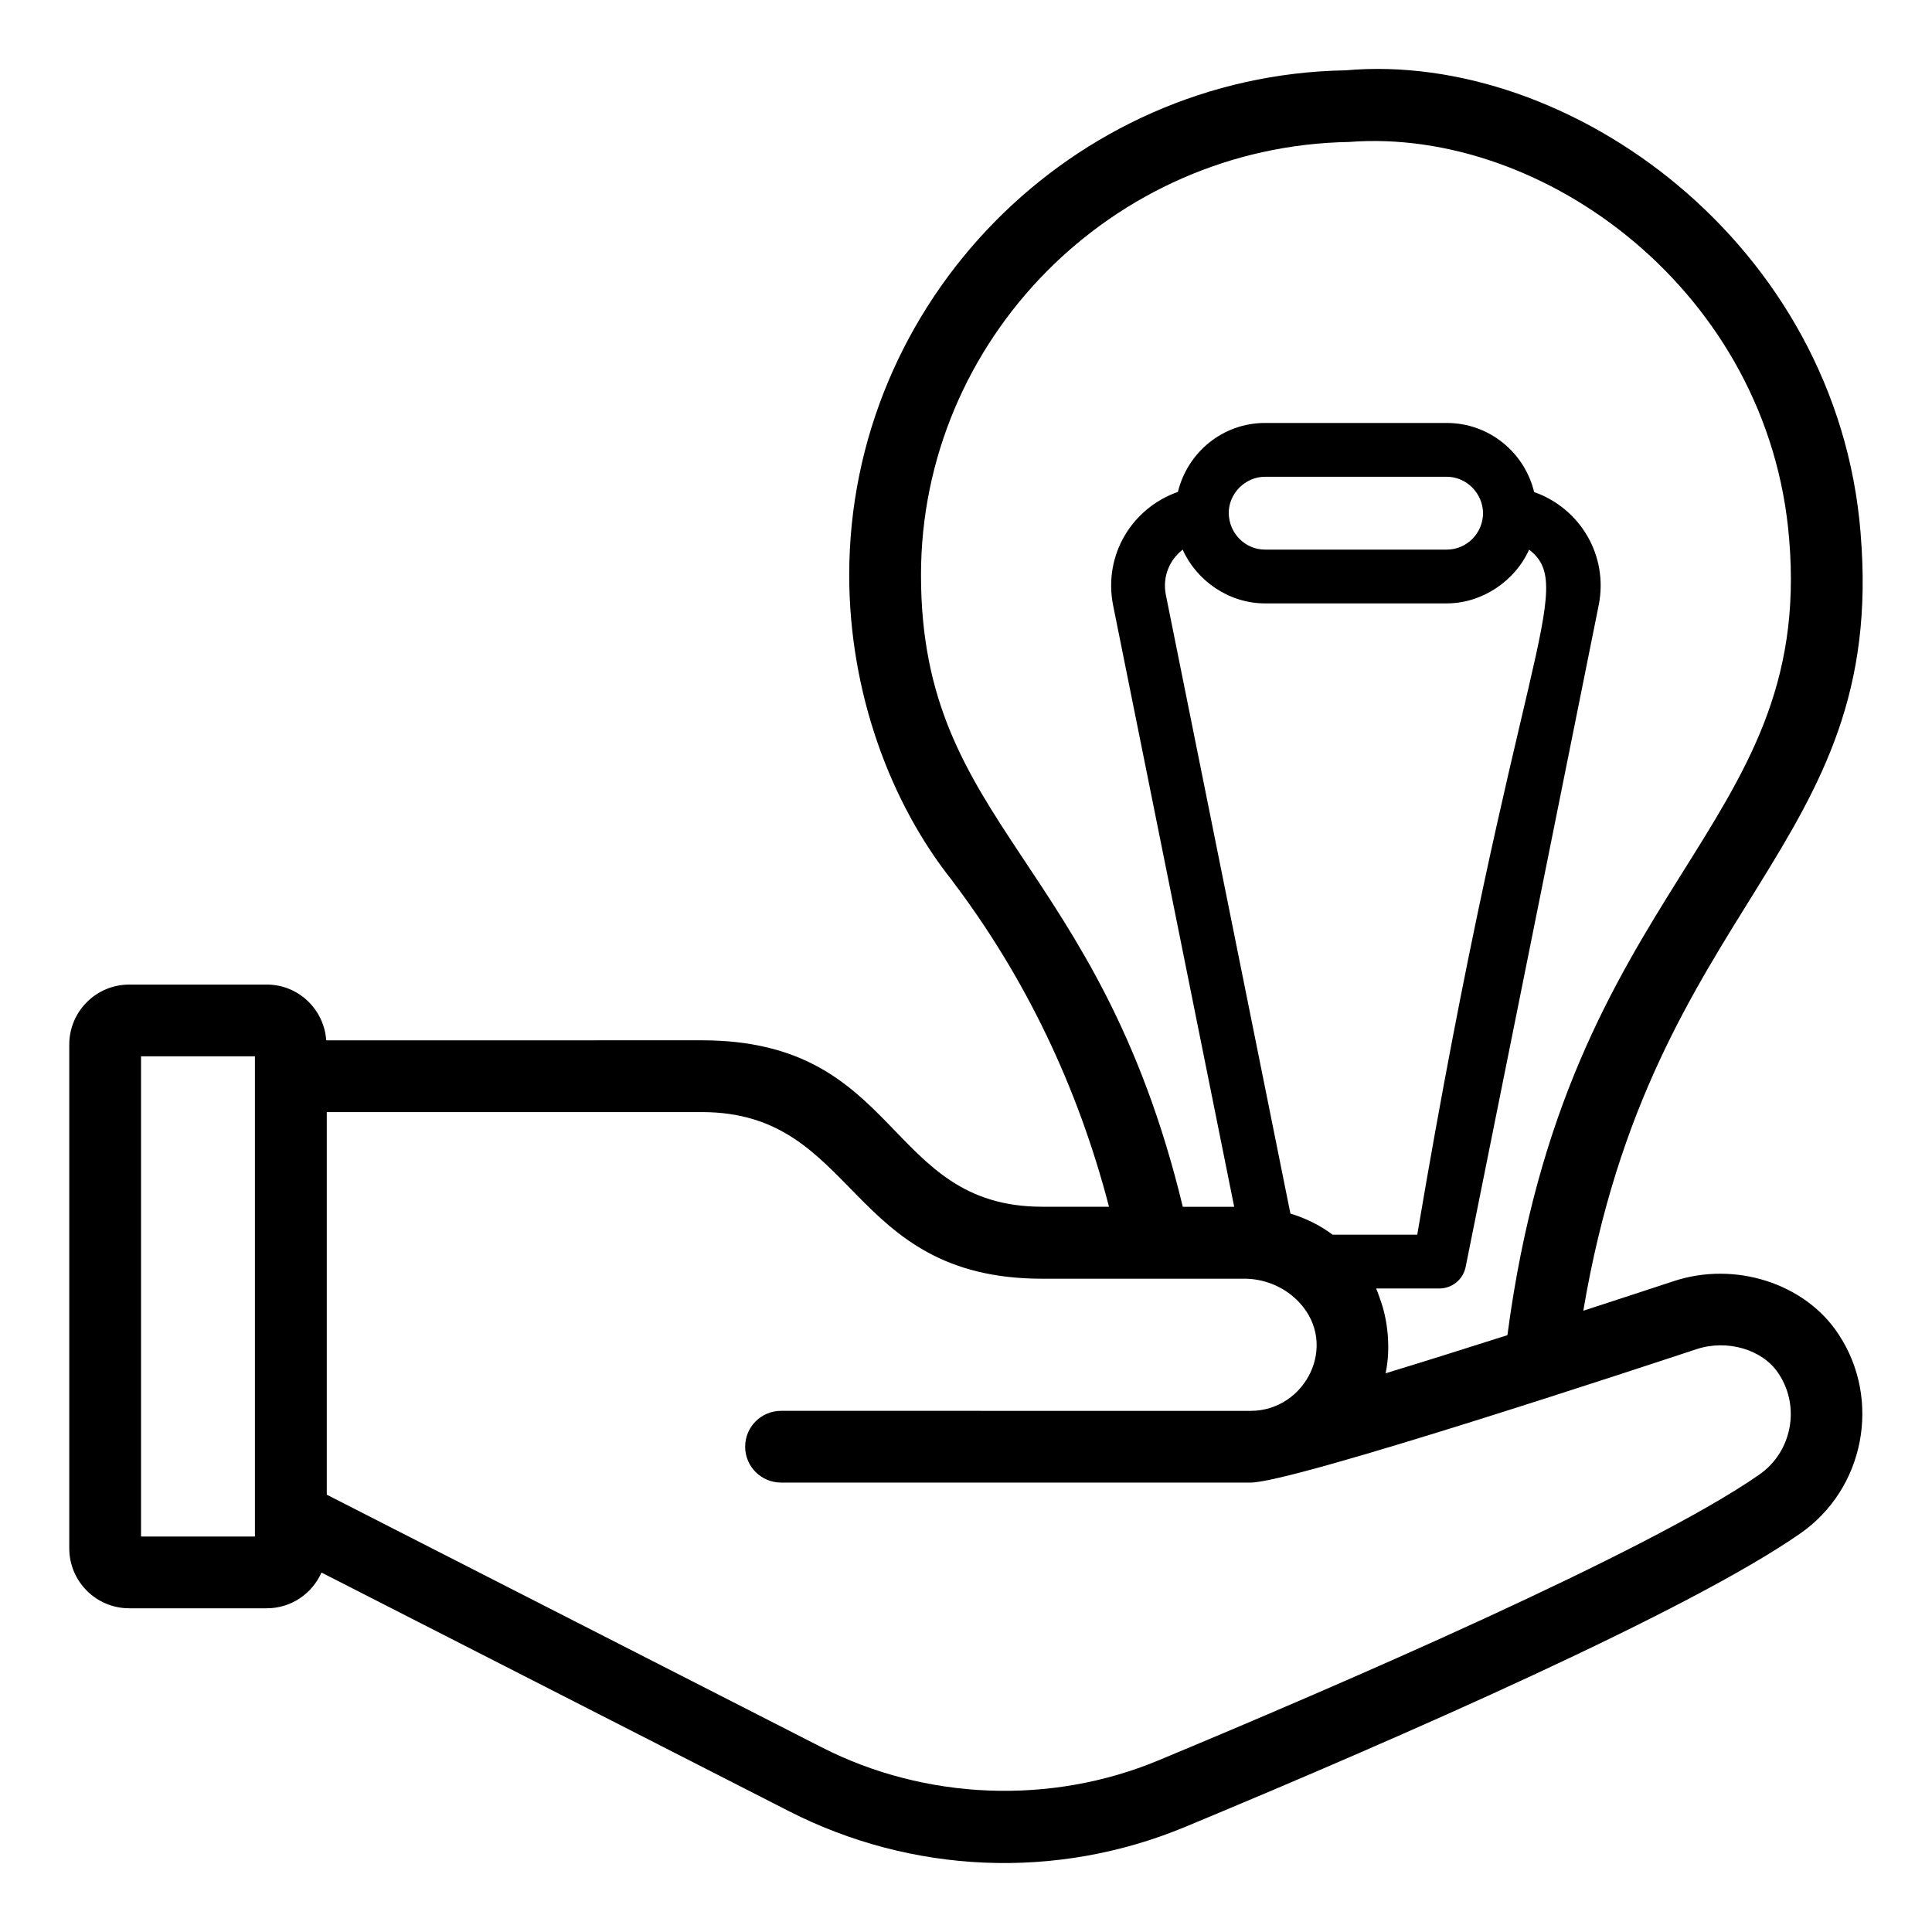 <?xml version="1.0" encoding="UTF-8"?>
<!-- Uploaded to: ICON Repo, www.svgrepo.com, Generator: ICON Repo Mixer Tools -->
<svg fill="#000000" width="800px" height="800px" version="1.1" viewBox="144 144 512 512" xmlns="http://www.w3.org/2000/svg">
 <path d="m637.09 285.36c-6.133-76.766-77.164-128.02-136.54-122.72-72.504 1.227-131.5 61.223-131.5 133.75 0 31.047 10.883 60.395 27.32 81.012l-0.016 0.008c19.367 25.57 33.281 54.602 41.543 86.387h-17.684c-41.688 0-37.305-44.105-90.223-44.105h-1.605c-5.332 0-26.371 0.004-97.93 0.008-0.578-8.23-7.379-14.777-15.738-14.777h-36.477c-8.758 0-15.883 7.129-15.883 15.883v133.53c0 8.754 7.125 15.875 15.883 15.875h36.477c6.461 0 12.016-3.902 14.48-9.473l123.86 63.23c32.348 16.52 70.703 18.5 105.21 4.102 58.094-24.156 133.49-57.25 162.77-77.652 17.055-11.789 21.645-35.469 10.227-52.785 0 0-0.008-0.008-0.016-0.02-0.074-0.113-0.148-0.223-0.227-0.344-8.887-13.238-27.266-19.066-43.375-13.785-3.914 1.293-12.84 4.234-24.051 7.871 18.328-108.88 80.527-122.11 73.484-205.99zm-425.53 265.84h-30.188v-127.26h30.188zm382.04-49.656c8.09-2.664 17.438 0.039 21.645 6.332 0.023 0.027 0.047 0.066 0.07 0.102 0.027 0.039 0.055 0.082 0.09 0.129h-0.004c5.773 8.746 3.453 20.719-5.195 26.699-29.387 20.477-112.37 56.227-159.23 75.723-28.508 11.871-61.715 10.574-89.258-3.492l-131.12-66.93v-101.39h99.422c41.406 0 38.176 44.16 90.223 44.16h54.113c5.273 0.168 10.328 2.391 13.945 6.258 10.562 11.277 1.664 28.758-12.863 28.758l-124.46-0.004c-5.25 0-9.504 4.25-9.504 9.504 0 5.254 4.258 9.504 9.504 9.504h124.46c11.395 0.004 107.45-31.816 118.16-35.355zm-114.37-197.64h48.191c9.359 0 18.102-5.938 21.801-14.238 13.016 9.961-3.633 27.586-29.637 181.54h-22.43c-3.336-2.492-7.106-4.359-11.184-5.598l-33.02-164.03c-0.934-4.762 1.023-9.27 4.473-11.91 3.637 8.141 12.145 14.238 21.805 14.238zm-9.602-23.957c0-5.199 4.394-9.598 9.602-9.598h48.191c5.203 0 9.598 4.398 9.598 9.719-0.051 5.281-4.359 9.582-9.598 9.582h-48.191c-5.242-0.004-9.547-4.301-9.602-9.703zm73.848 217.89c-10.688 3.406-21.934 6.945-32.277 10.098 1.422-6.742 0.547-14.32-1.484-19.711-0.332-0.93-0.625-1.867-1.027-2.762h16.738c3.398 0 6.32-2.394 6.988-5.727l35.27-175.41c2.586-13.164-4.961-25.637-17.125-29.93-2.519-10.473-11.906-18.305-23.137-18.305h-48.191c-11.168 0-20.492 7.742-23.082 18.277-12.125 4.246-19.785 16.688-17.176 29.992l32.098 159.45h-13.621c-22.332-92.609-69.379-100.68-69.379-167.41 0-62.215 50.605-113.69 113.45-114.78 51.699-3.988 111.4 39.898 116.63 105.31 6.504 77.555-58.785 90.406-74.672 210.91z"/>
</svg>